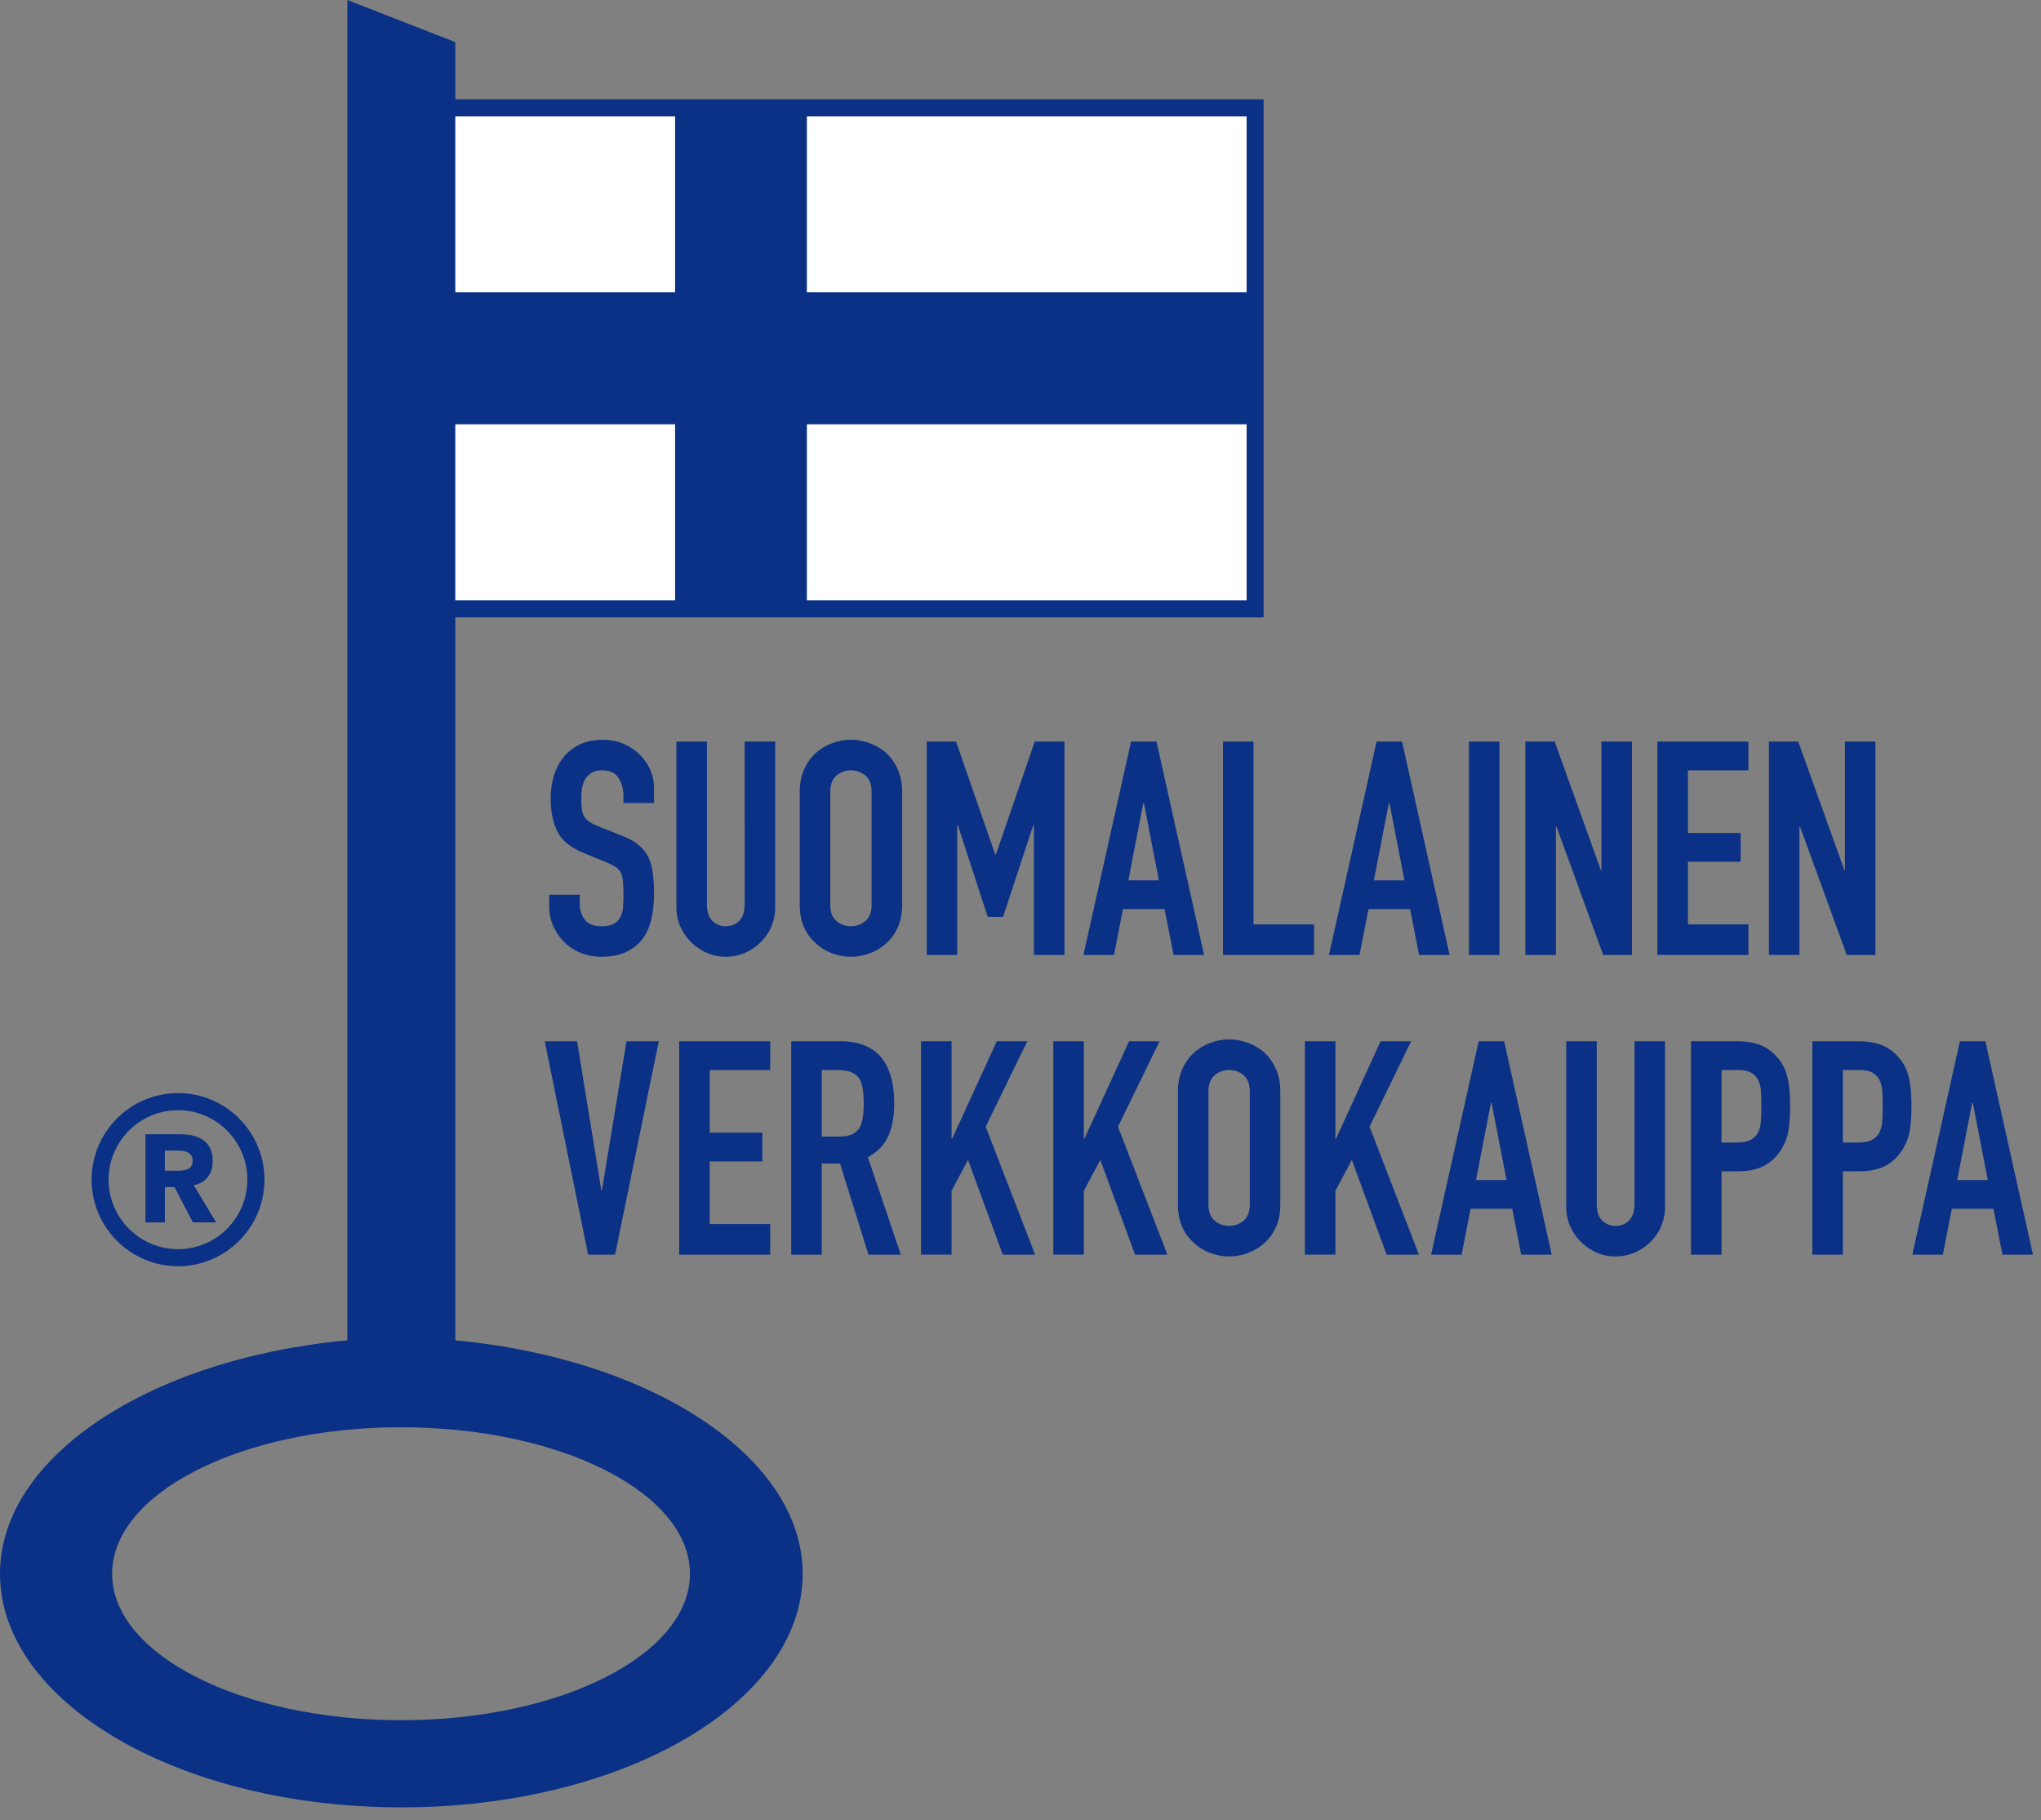 <svg width="120" height="107" fill="none" xmlns="http://www.w3.org/2000/svg"><rect width="100%" height="100%" fill="#808080" stroke="none"/><path fill-rule="evenodd" clip-rule="evenodd" d="M40.566 92.517c0 4.758-7.606 8.608-16.985 8.608-9.379 0-16.989-3.85-16.989-8.608 0-4.758 7.61-8.612 16.989-8.612 9.379 0 16.985 3.854 16.985 8.612ZM26.77 5.838v-3.363L20.423 0v78.793C8.759 79.876 0 85.671 0 92.509 0 100.101 10.562 106.25 23.598 106.25c13.033 0 23.595-6.149 23.595-13.741 0-6.838-8.834-12.625-20.423-13.716V36.293h47.524V5.838H26.77Z" fill="#0A3185"/><path d="M10.362 68.823h-.669v-1.184h.748c.417 0 .885.082.885.606 0 .564-.541.578-.964.578Zm2.146-.57c0-1.209-.889-1.575-1.948-1.575h-2.009v5.181h1.143v-2.073h.566l1.079 2.073h1.37l-1.317-2.187c.733-.132 1.115-.696 1.115-1.419Z" fill="#0A3185"/><path d="M10.469 73.435c-2.251 0-4.085-1.836-4.085-4.084 0-2.254 1.834-4.086 4.085-4.086 2.248 0 4.074 1.831 4.074 4.086 0 2.249-1.825 4.084-4.074 4.084Zm0-9.175c-2.805 0-5.083 2.28-5.083 5.09 0 2.804 2.278 5.088 5.083 5.088 2.797 0 5.08-2.284 5.08-5.088 0-2.81-2.282-5.09-5.08-5.09Z" fill="#0A3185"/><path fill-rule="evenodd" clip-rule="evenodd" d="M47.44 35.294h25.854V24.942H47.44v10.352Zm-20.67 0h12.921V24.942H26.77v10.352Zm20.67-18.111h25.854V6.838H47.44v10.345Zm-20.67 0h12.921V6.838H26.77v10.345Z" fill="#fff"/><path d="M38.452 47.207h-1.795v-.405c0-.411-.097-.766-.29-1.066-.194-.299-.519-.449-.977-.449-.246 0-.446.047-.598.141-.153.094-.276.211-.37.352-.094.153-.158.326-.193.52a3.373 3.373 0 0 0-.053.608c0 .247.009.452.026.617.018.164.062.311.132.44.07.13.173.241.308.335.135.094.32.188.554.282l1.373.546c.399.153.722.332.968.537.246.206.44.444.581.713.129.282.217.602.264.96.047.358.07.766.07 1.224 0 .528-.053 1.019-.158 1.471-.106.452-.276.837-.511 1.154-.246.329-.569.588-.968.775-.399.188-.886.282-1.461.282-.434 0-.839-.076-1.214-.229-.376-.152-.698-.364-.968-.634-.27-.27-.484-.584-.643-.943-.158-.358-.238-.749-.238-1.171v-.67h1.796v.564c0 .329.097.625.29.89.194.264.519.396.977.396.305 0 .543-.044.713-.132a.949.949 0 0 0 .396-.379c.094-.165.15-.361.167-.591.018-.229.026-.484.026-.766 0-.329-.012-.599-.035-.81-.024-.212-.07-.382-.141-.511a.997.997 0 0 0-.326-.317c-.135-.082-.314-.17-.537-.264l-1.285-.528c-.775-.317-1.294-.737-1.558-1.26-.264-.522-.396-1.177-.396-1.964 0-.469.064-.916.194-1.339.129-.423.323-.787.581-1.092.246-.305.56-.549.942-.731.381-.182.836-.273 1.364-.273.446 0 .854.082 1.223.247.37.165.689.382.959.652.54.564.81 1.21.81 1.938v.881ZM45.577 43.595v9.725c0 .411-.073.79-.22 1.136-.147.347-.355.655-.625.925a2.984 2.984 0 0 1-.933.634c-.352.152-.728.229-1.127.229-.399 0-.772-.076-1.117-.229a3.013 3.013 0 0 1-.924-.634 3.011 3.011 0 0 1-.634-.925c-.153-.346-.229-.725-.229-1.136v-9.725h1.796v9.549c0 .447.106.775.317.987.211.211.476.317.792.317.317 0 .581-.106.792-.317.211-.212.317-.54.317-.987V43.595h1.795ZM48.816 53.179c0 .435.12.755.361.96.24.206.525.308.854.308.329 0 .613-.102.854-.308.24-.205.361-.526.361-.96v-6.624c0-.434-.12-.754-.361-.96-.241-.205-.525-.308-.854-.308-.329 0-.613.103-.854.308-.241.206-.361.526-.361.96v6.624Zm-1.795-6.624c0-.505.088-.951.264-1.339.176-.388.411-.71.704-.969.281-.246.601-.434.959-.564.358-.129.719-.194 1.083-.194.363 0 .725.065 1.083.194.358.129.683.317.977.564.282.259.51.582.686.969.176.388.264.834.264 1.339v6.624c0 .529-.088.981-.264 1.357-.176.376-.405.687-.686.934-.293.258-.619.452-.977.581-.358.129-.719.194-1.083.194-.364 0-.725-.065-1.083-.194a2.816 2.816 0 0 1-.959-.581c-.294-.247-.528-.558-.704-.934-.176-.376-.264-.828-.264-1.357v-6.624ZM54.485 56.139V43.595h1.725l2.306 6.642h.035l2.288-6.642h1.743v12.544h-1.796v-7.628h-.035l-1.778 5.391h-.898l-1.76-5.391H56.28v7.628h-1.795ZM68.136 51.752l-.88-4.545h-.035l-.88 4.545h1.795Zm-4.436 4.387 2.799-12.544h1.496l2.798 12.544H68.999l-.528-2.696h-2.447l-.528 2.696h-1.796ZM71.905 56.139V43.595h1.795v10.747h3.556v1.797h-5.351ZM82.573 51.752l-.88-4.545h-.035l-.88 4.545h1.795Zm-4.436 4.387 2.799-12.544h1.496l2.798 12.544h-1.795l-.528-2.696h-2.447l-.528 2.696h-1.796ZM86.365 43.595H88.16v12.544h-1.795V43.595ZM89.684 56.139V43.595h1.725l2.711 7.558h.035v-7.558h1.796v12.544h-1.69l-2.746-7.54h-.035v7.54h-1.795ZM97.446 56.139V43.595h5.351v1.691h-3.556v3.682h3.098v1.691h-3.098v3.682h3.556v1.797h-5.351ZM104.003 56.139V43.595h1.725l2.71 7.558h.035v-7.558h1.796v12.544h-1.69l-2.746-7.54h-.035v7.54h-1.795ZM38.734 61.213l-2.57 12.543h-1.584l-2.552-12.543h1.901l1.426 8.756h.035l1.444-8.756h1.901ZM39.932 73.756V61.213h5.351v1.691h-3.556v3.682h3.098v1.691h-3.098v3.682h3.556v1.797h-5.351ZM48.316 62.904v3.911h1.021c.317 0 .569-.044.757-.132.188-.088.335-.214.44-.379.094-.164.159-.367.194-.608.035-.241.053-.52.053-.837 0-.317-.018-.596-.053-.837-.035-.241-.106-.449-.211-.625-.223-.329-.645-.494-1.267-.494h-.933Zm-1.795 10.852V61.212h2.886c2.112 0 3.168 1.227 3.168 3.682 0 .74-.114 1.368-.343 1.885-.229.517-.631.934-1.206 1.251l1.936 5.726h-1.901l-1.672-5.356h-1.074v5.356h-1.795ZM54.152 73.756V61.213h1.795v5.726h.035l2.623-5.726h1.795l-2.446 5.021 2.904 7.522h-1.901l-2.042-5.567-.968 1.814v3.752h-1.795ZM61.93 73.756V61.213h1.795v5.726h.035l2.623-5.726h1.795l-2.446 5.021 2.904 7.522h-1.901l-2.042-5.567-.968 1.814v3.752h-1.795ZM71.051 70.796c0 .435.12.755.361.96.24.206.525.308.854.308.329 0 .613-.102.854-.308.24-.205.361-.525.361-.96v-6.624c0-.434-.12-.754-.361-.96-.241-.205-.525-.308-.854-.308-.329 0-.613.103-.854.308-.241.206-.361.526-.361.96v6.624Zm-1.795-6.624c0-.505.088-.951.264-1.339.176-.388.411-.71.704-.969.281-.247.601-.434.959-.564.358-.129.719-.194 1.083-.194.364 0 .725.065 1.083.194.358.13.683.317.977.564.282.258.51.581.686.969.176.388.264.834.264 1.339v6.624c0 .528-.088.981-.264 1.357-.176.376-.405.687-.686.934-.293.258-.619.452-.977.581-.358.129-.719.194-1.083.194-.364 0-.725-.065-1.083-.194a2.817 2.817 0 0 1-.959-.581c-.294-.247-.528-.558-.704-.934-.176-.376-.264-.828-.264-1.357v-6.624ZM76.72 73.756V61.213h1.795v5.726h.035l2.623-5.726h1.795l-2.446 5.021 2.904 7.522h-1.901l-2.042-5.567-.968 1.814v3.752h-1.795ZM88.576 69.369l-.88-4.545h-.035l-.88 4.545h1.795Zm-4.436 4.387 2.799-12.544h1.496l2.799 12.544h-1.795l-.528-2.696h-2.447l-.528 2.696h-1.796ZM97.893 61.213v9.725c0 .411-.074.79-.22 1.136-.147.347-.355.655-.625.925a2.984 2.984 0 0 1-.933.634c-.352.152-.728.229-1.127.229-.399 0-.772-.076-1.117-.229a3.007 3.007 0 0 1-.924-.634 3.008 3.008 0 0 1-.634-.925c-.152-.346-.229-.725-.229-1.136v-9.725h1.796v9.549c0 .447.106.775.317.987.211.211.475.317.792.317.317 0 .581-.106.792-.317.211-.212.317-.54.317-.987v-9.549h1.795ZM101.218 62.904v4.264h.862c.364 0 .645-.053.845-.159.2-.106.346-.253.44-.441.094-.176.15-.393.167-.652.018-.258.027-.546.027-.863 0-.294-.006-.572-.018-.837-.012-.264-.064-.496-.158-.696-.094-.2-.235-.352-.423-.458-.187-.106-.458-.159-.81-.159h-.932Zm-1.796 10.852V61.212h2.693c.493 0 .927.065 1.303.194.375.129.716.358 1.021.687.305.329.516.713.633 1.154.117.441.177 1.036.177 1.788 0 .564-.033 1.039-.097 1.427-.065.388-.203.752-.414 1.093-.247.411-.575.731-.986.96-.411.229-.95.344-1.619.344h-.915v4.898h-1.796ZM108.351 62.904v4.264h.863c.364 0 .645-.053.845-.159.199-.106.346-.253.44-.441.094-.176.15-.393.167-.652.018-.258.026-.546.026-.863 0-.294-.006-.572-.017-.837-.012-.264-.065-.496-.159-.696-.094-.2-.234-.352-.422-.458-.188-.106-.458-.159-.81-.159h-.933Zm-1.795 10.852V61.212h2.693c.493 0 .927.065 1.303.194.375.129.715.358 1.021.687.305.329.516.713.633 1.154.117.441.176 1.036.176 1.788 0 .564-.032 1.039-.096 1.427-.065.388-.203.752-.414 1.093-.247.411-.575.731-.986.96-.411.229-.95.344-1.619.344h-.916v4.898h-1.795ZM116.87 69.369l-.879-4.545h-.036l-.88 4.545h1.795Zm-4.435 4.387 2.798-12.544h1.497l2.798 12.544h-1.795l-.528-2.696h-2.447l-.528 2.696h-1.795Z" fill="#0A3185"/></svg>